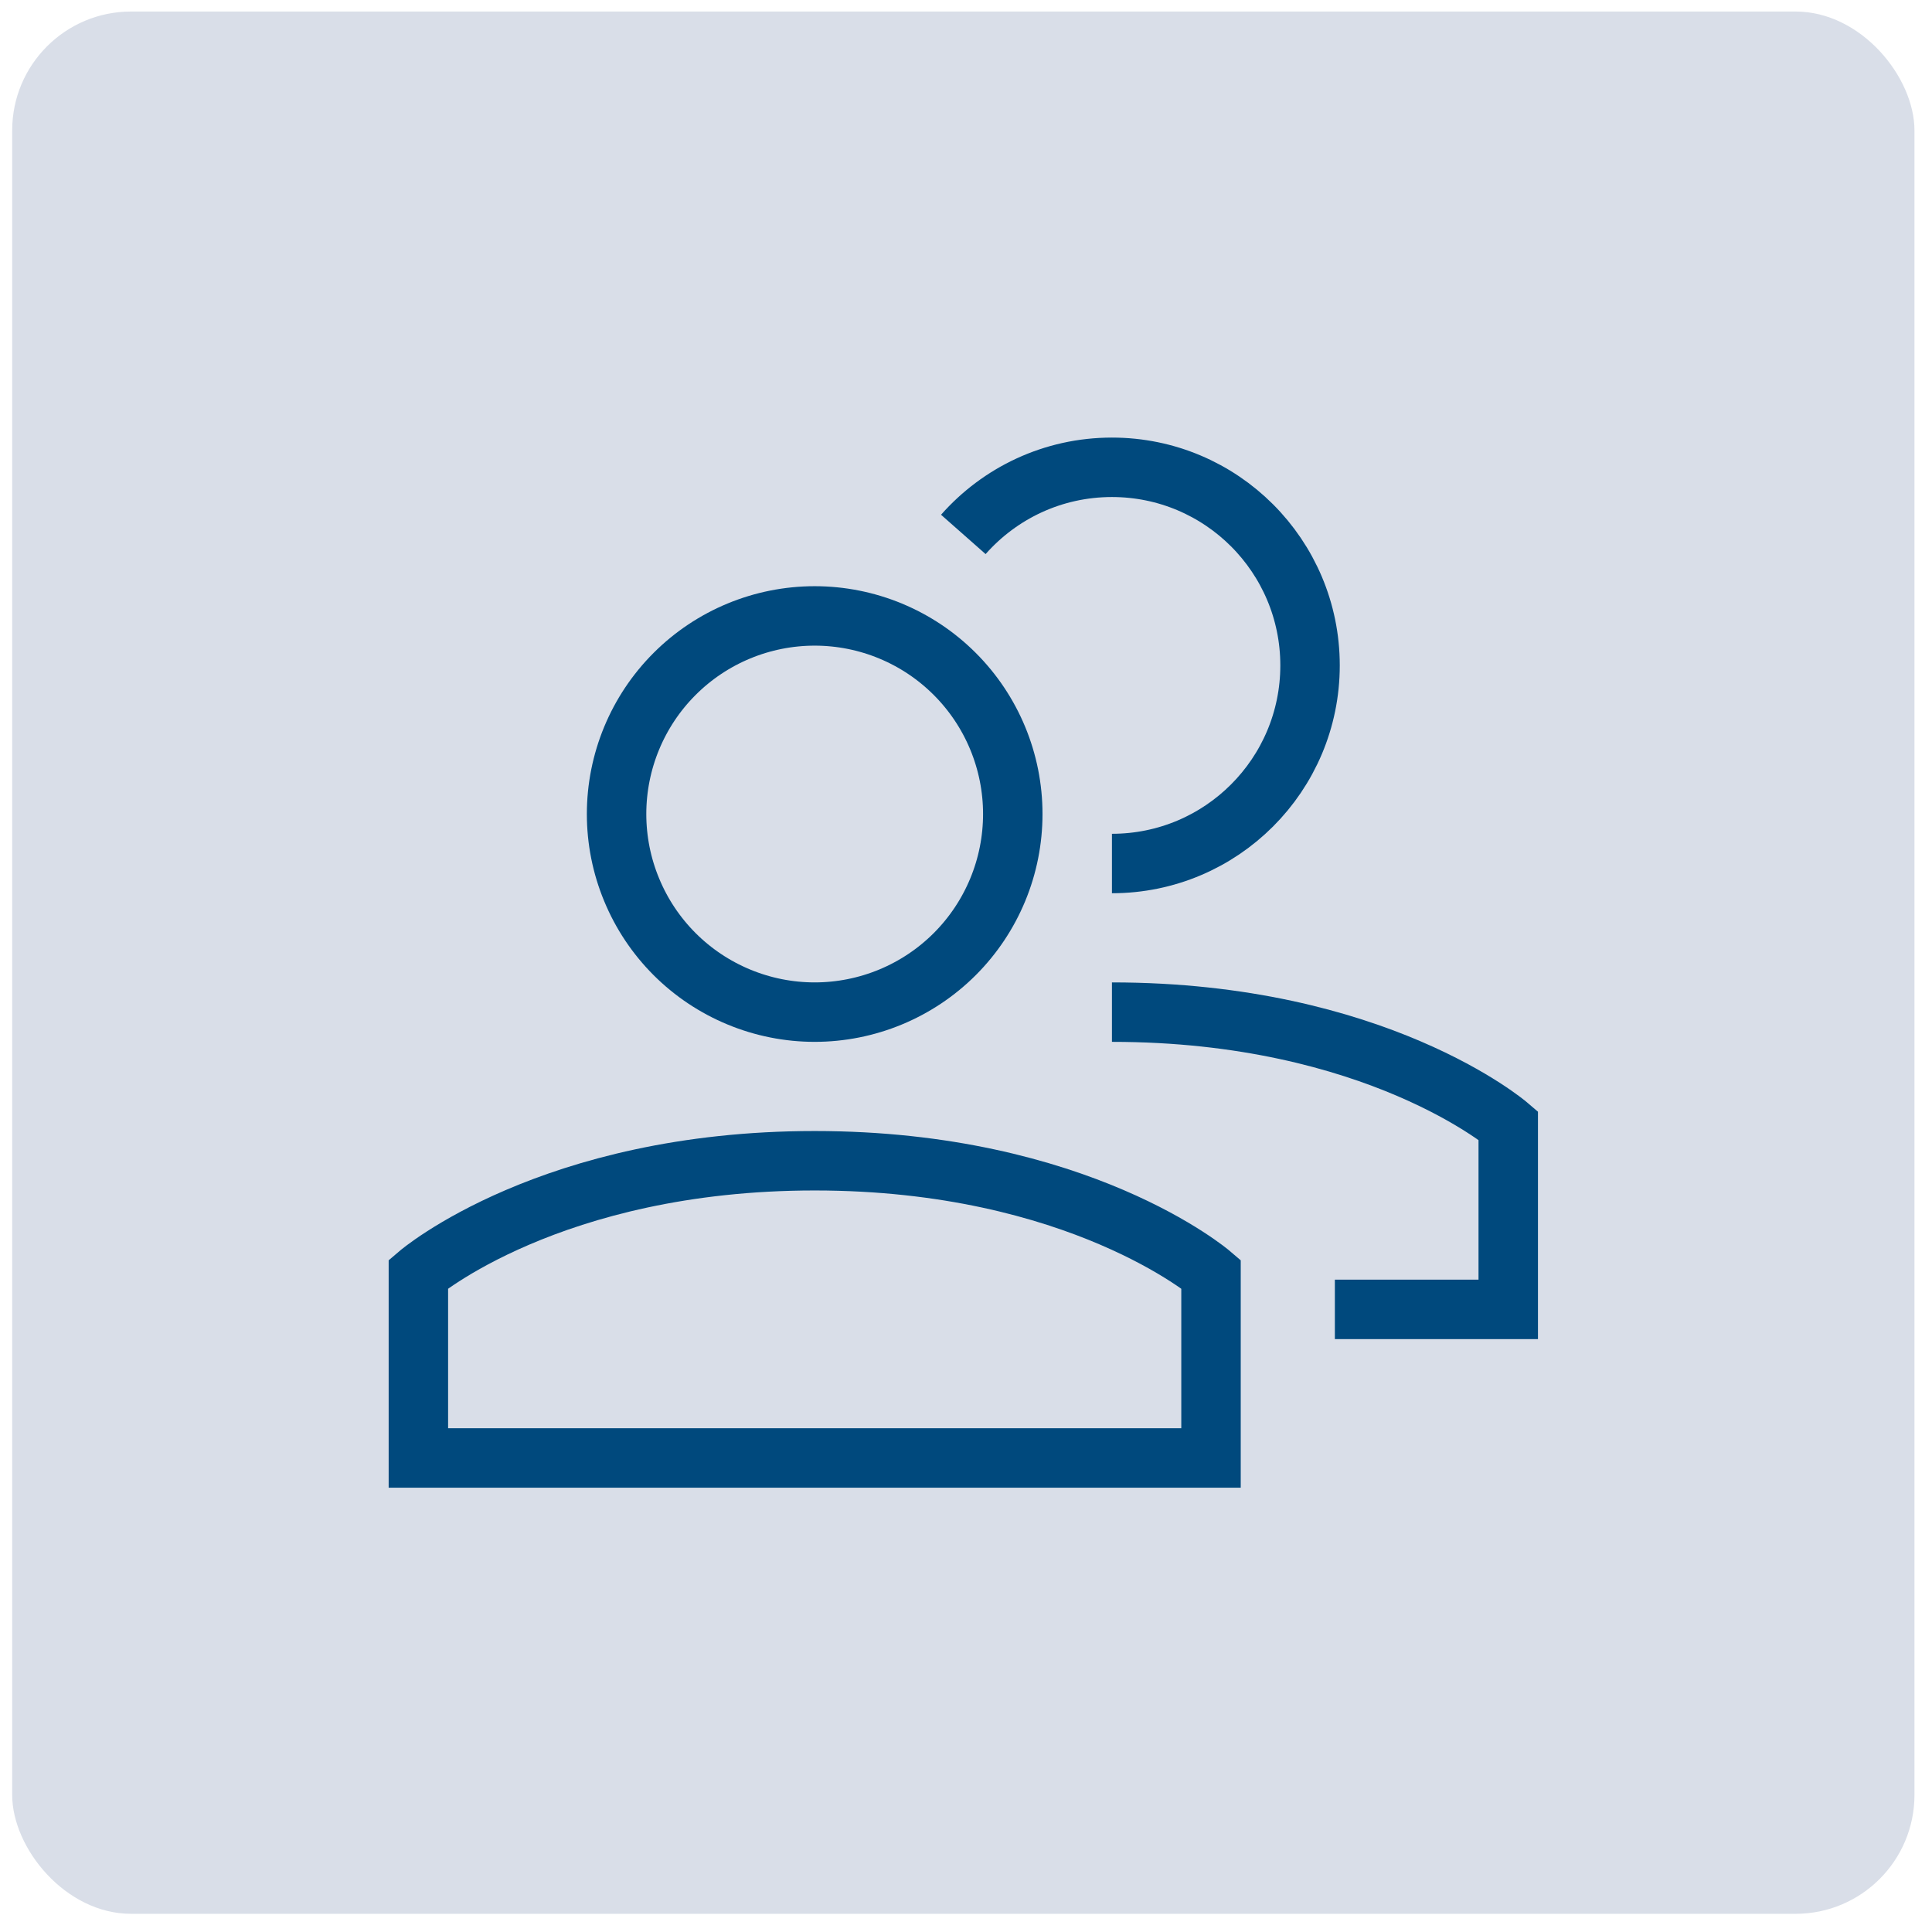 <?xml version="1.0" encoding="UTF-8"?>
<svg xmlns="http://www.w3.org/2000/svg" width="65" height="65" viewBox="0 0 65 65" fill="none">
  <g clip-path="url(#clip0_6_36)">
    <rect x="0.41" y="0.388" width="64" height="64" rx="4" fill="#D9DEE8"></rect>
    <path d="M27.41 39.052C18.521 39.052 14.076 42.862 14.076 42.862V49.052H40.743V42.862C40.743 42.862 36.298 39.052 27.41 39.052Z" stroke="#00497D" stroke-width="2"></path>
    <path d="M20.744 27.387C20.744 28.262 20.916 29.129 21.252 29.937C21.586 30.746 22.077 31.481 22.696 32.1C23.315 32.719 24.05 33.209 24.859 33.544C25.667 33.879 26.534 34.052 27.409 34.052C28.284 34.052 29.151 33.879 29.96 33.544C30.768 33.209 31.503 32.719 32.122 32.1C32.741 31.481 33.232 30.746 33.567 29.937C33.902 29.129 34.074 28.262 34.074 27.387C34.074 25.619 33.372 23.924 32.122 22.674C30.872 21.424 29.177 20.722 27.409 20.722C25.642 20.722 23.946 21.424 22.696 22.674C21.446 23.924 20.744 25.619 20.744 27.387Z" stroke="#00497D" stroke-width="2"></path>
    <path d="M37.41 34.052C46.299 34.052 50.743 37.862 50.743 37.862V44.052H44.91" stroke="#00497D" stroke-width="2"></path>
    <path d="M37.41 29.052C41.091 29.052 44.075 26.068 44.075 22.387C44.075 18.706 41.091 15.722 37.41 15.722C35.419 15.722 33.632 16.595 32.41 17.98" stroke="#00497D" stroke-width="2"></path>
  </g>
  <defs>
    <clipPath id="clip0_6_36">
      <rect width="64" height="64" fill="white" transform="translate(0.41 0.388)"></rect>
    </clipPath>
  </defs>
</svg>
